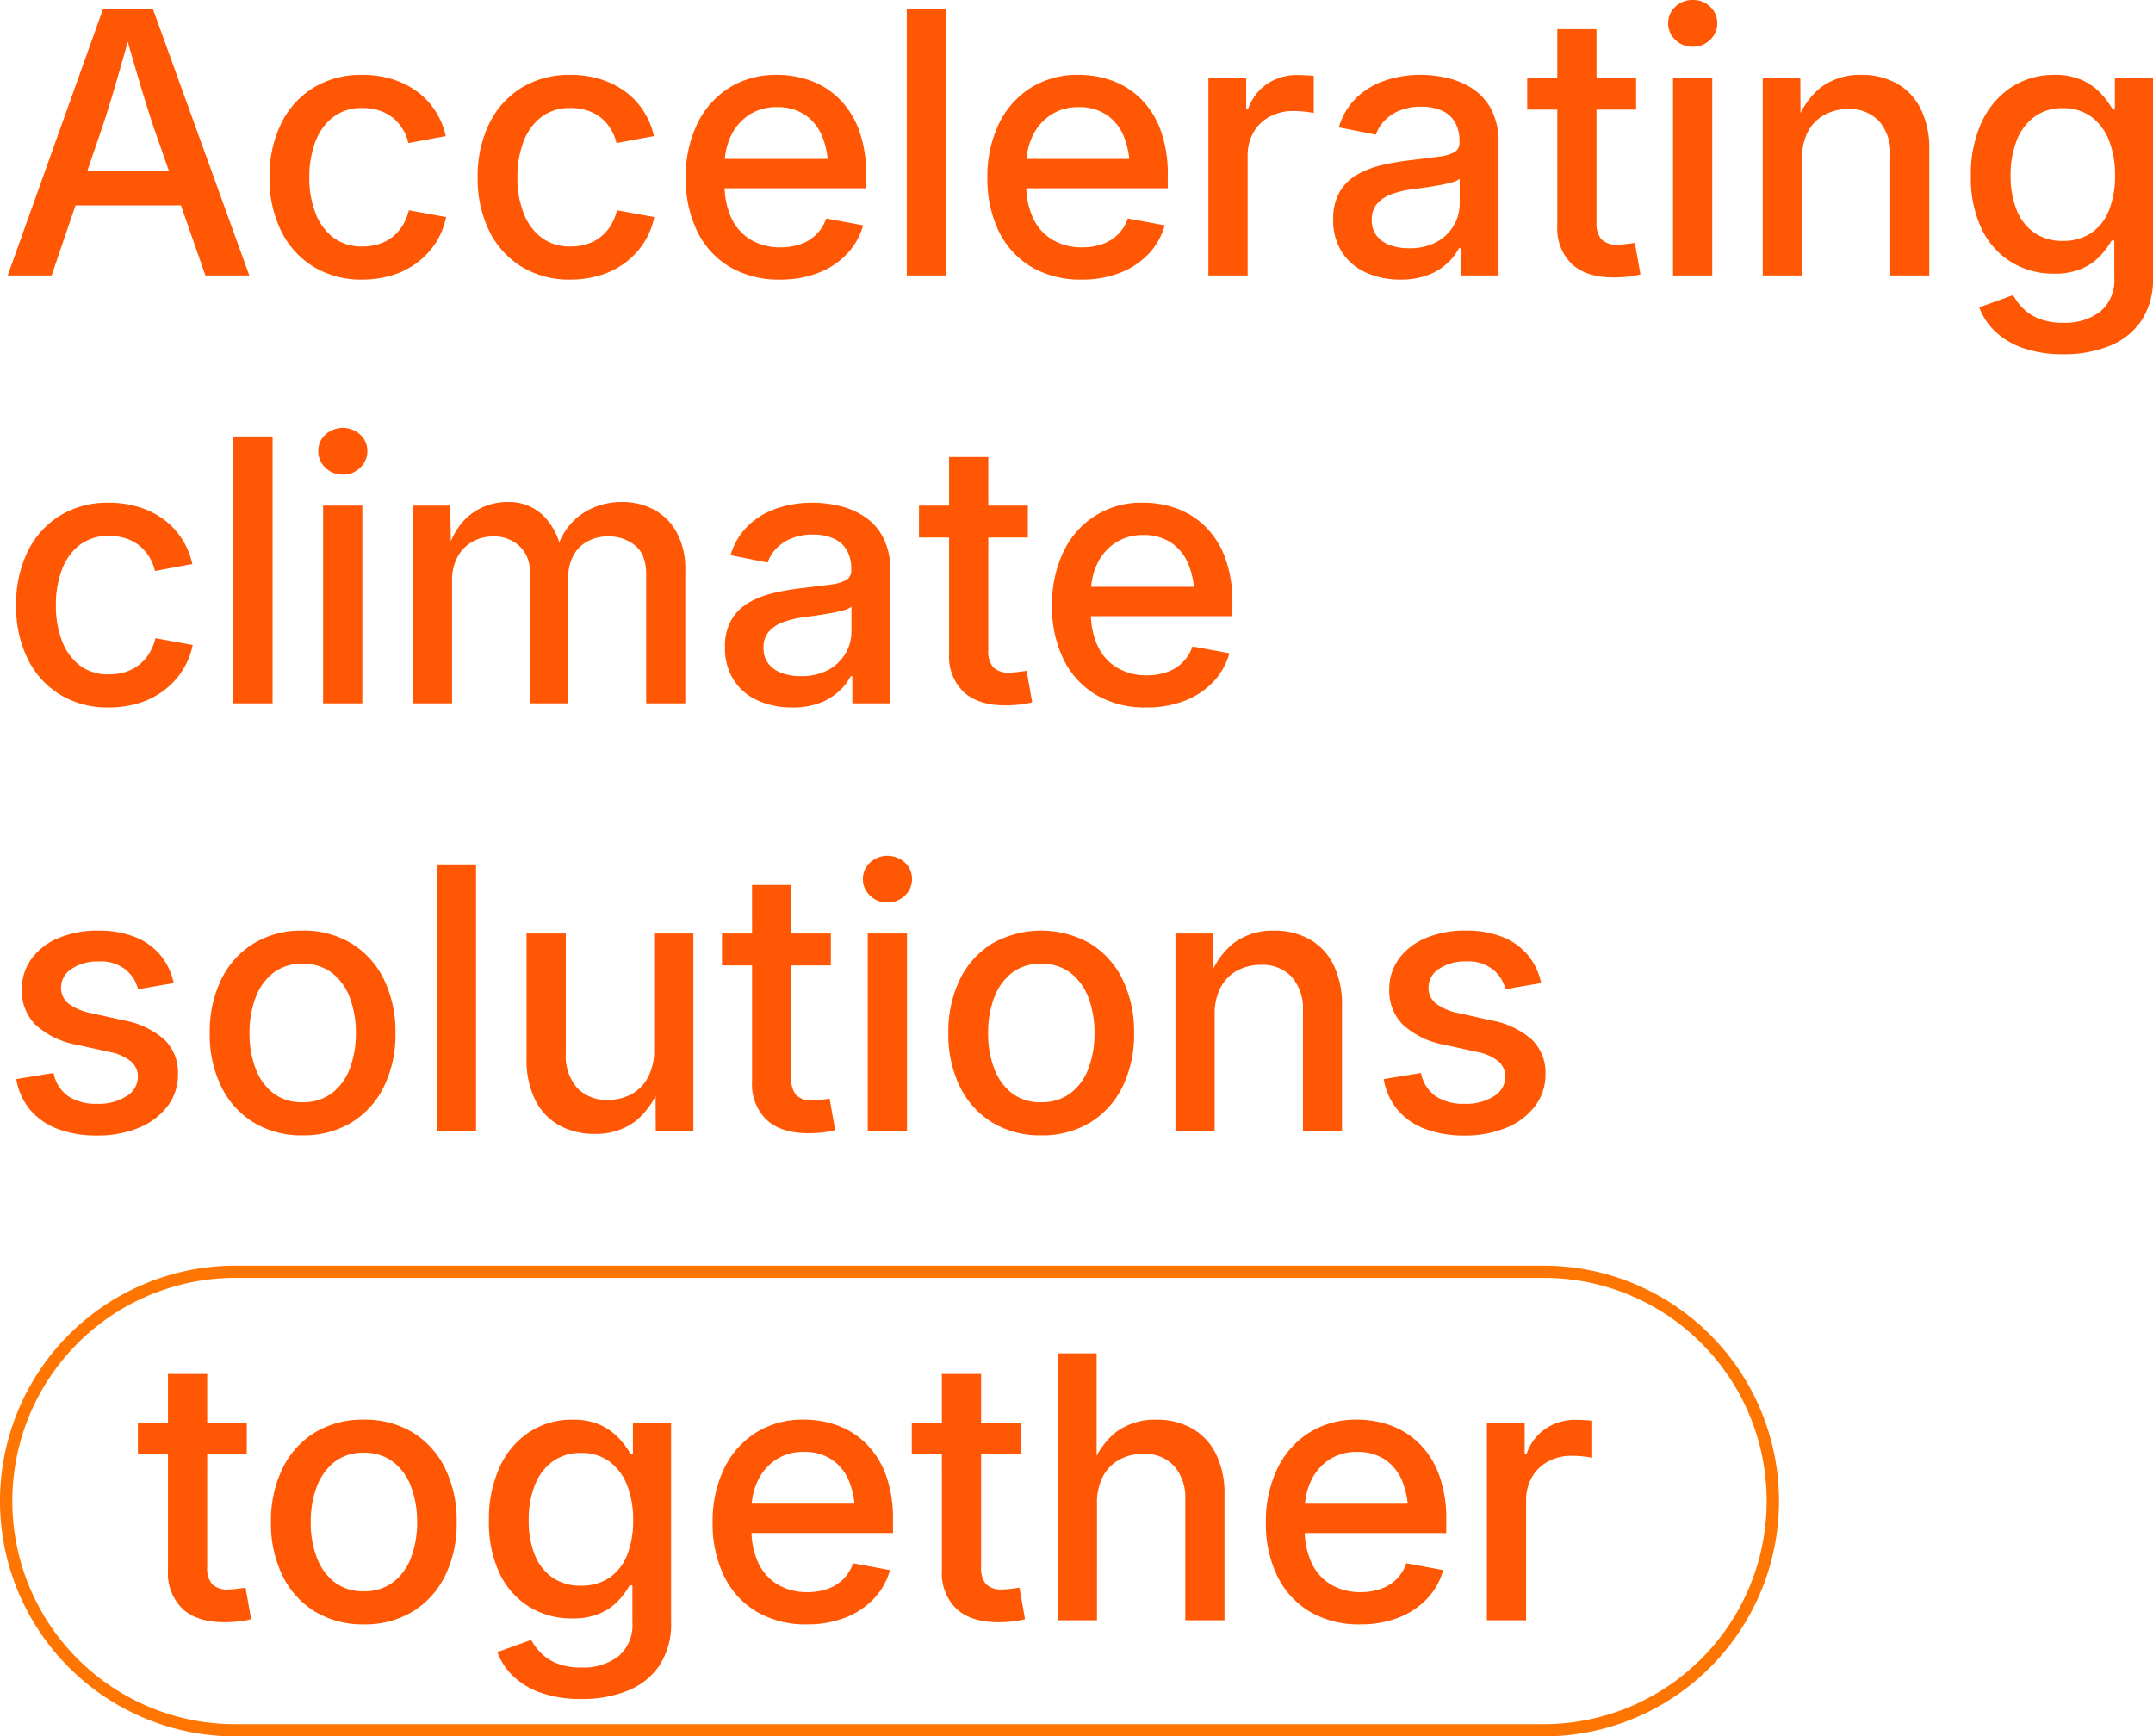<svg xmlns="http://www.w3.org/2000/svg" width="352.178" height="284.059" viewBox="0 0 352.178 284.059"><g transform="translate(23008.75 11352.059)"><path d="M18.369-32.344v5.215H.557v-5.215ZM5.479-40.283h6.416V-8.7a4.084,4.084,0,0,0,.791,2.783,3.491,3.491,0,0,0,2.7.879,11.43,11.43,0,0,0,1.377-.1q.82-.1,1.406-.19l.908,5.156a13.9,13.9,0,0,1-2.139.381,22.1,22.1,0,0,1-2.256.117q-4.424,0-6.812-2.183A8.047,8.047,0,0,1,5.479-8.115ZM37.5.674a14.955,14.955,0,0,1-7.983-2.095,14.156,14.156,0,0,1-5.3-5.859,19.251,19.251,0,0,1-1.89-8.745,19.482,19.482,0,0,1,1.89-8.818,14.137,14.137,0,0,1,5.3-5.874A14.955,14.955,0,0,1,37.5-32.812a15.011,15.011,0,0,1,8.013,2.095,14.137,14.137,0,0,1,5.3,5.874,19.482,19.482,0,0,1,1.89,8.818,19.251,19.251,0,0,1-1.89,8.745,14.156,14.156,0,0,1-5.3,5.859A15.011,15.011,0,0,1,37.5.674Zm0-5.42a7.681,7.681,0,0,0,4.849-1.509,9.051,9.051,0,0,0,2.915-4.072,16.038,16.038,0,0,0,.967-5.7,16.215,16.215,0,0,0-.967-5.757,9.15,9.15,0,0,0-2.915-4.087A7.631,7.631,0,0,0,37.5-27.393a7.509,7.509,0,0,0-4.819,1.523,9.249,9.249,0,0,0-2.886,4.087,16.215,16.215,0,0,0-.967,5.757,16.038,16.038,0,0,0,.967,5.7,9.147,9.147,0,0,0,2.886,4.072A7.558,7.558,0,0,0,37.5-4.746ZM73.154,12.891a19.716,19.716,0,0,1-6.606-1,12.564,12.564,0,0,1-4.6-2.739,10.3,10.3,0,0,1-2.593-3.94l5.537-1.992a9.421,9.421,0,0,0,1.553,2.095,7.79,7.79,0,0,0,2.607,1.729,10.419,10.419,0,0,0,4.072.688A9.365,9.365,0,0,0,79.16,5.9,6.722,6.722,0,0,0,81.445.322V-5.713h-.439a14.259,14.259,0,0,1-1.831,2.476A9.05,9.05,0,0,1,76.2-1.143a11.074,11.074,0,0,1-4.629.85,13.15,13.15,0,0,1-6.958-1.875A12.884,12.884,0,0,1,59.751-7.6a19.343,19.343,0,0,1-1.772-8.687,20.228,20.228,0,0,1,1.772-8.8,13.62,13.62,0,0,1,4.863-5.713,12.6,12.6,0,0,1,7.017-2.007A10.626,10.626,0,0,1,76.3-31.9a9.663,9.663,0,0,1,3.032,2.227,14.653,14.653,0,0,1,1.846,2.52h.352v-5.186h6.24V.293A12.259,12.259,0,0,1,85.84,7.441,11.408,11.408,0,0,1,80.6,11.558,19.77,19.77,0,0,1,73.154,12.891ZM73.037-5.654a8.063,8.063,0,0,0,4.629-1.289,8.027,8.027,0,0,0,2.9-3.691,14.957,14.957,0,0,0,1-5.742,15.236,15.236,0,0,0-1-5.742,8.658,8.658,0,0,0-2.9-3.853,7.631,7.631,0,0,0-4.629-1.392,7.633,7.633,0,0,0-4.673,1.421,8.7,8.7,0,0,0-2.9,3.9,15.294,15.294,0,0,0-.981,5.669,14.785,14.785,0,0,0,1,5.684,8.213,8.213,0,0,0,2.9,3.721A7.984,7.984,0,0,0,73.037-5.654ZM110.01.674a15.729,15.729,0,0,1-8.262-2.08,13.793,13.793,0,0,1-5.317-5.83A19.482,19.482,0,0,1,94.57-16a19.755,19.755,0,0,1,1.846-8.745,14.221,14.221,0,0,1,5.215-5.933,14.334,14.334,0,0,1,7.852-2.139,15.919,15.919,0,0,1,5.552.967,12.96,12.96,0,0,1,4.658,2.974,14,14,0,0,1,3.208,5.1,20.7,20.7,0,0,1,1.172,7.339v2.168h-26.1v-4.8h22.793l-2.93,1.553a13.429,13.429,0,0,0-.952-5.229,7.764,7.764,0,0,0-2.812-3.53,7.936,7.936,0,0,0-4.556-1.26A8.081,8.081,0,0,0,104.9-26.25a8.444,8.444,0,0,0-2.944,3.428,10.9,10.9,0,0,0-1.025,4.775v3.135a12.6,12.6,0,0,0,1.128,5.566,8.087,8.087,0,0,0,3.193,3.53A9.324,9.324,0,0,0,110.068-4.6a9.74,9.74,0,0,0,3.34-.542,6.855,6.855,0,0,0,2.549-1.6,6.67,6.67,0,0,0,1.582-2.578L123.574-8.2a11.032,11.032,0,0,1-2.607,4.644,12.722,12.722,0,0,1-4.673,3.12A16.872,16.872,0,0,1,110.01.674Zm34.951-33.018v5.215H127.148v-5.215ZM132.07-40.283h6.416V-8.7a4.084,4.084,0,0,0,.791,2.783,3.491,3.491,0,0,0,2.7.879,11.43,11.43,0,0,0,1.377-.1q.82-.1,1.406-.19l.908,5.156a13.9,13.9,0,0,1-2.139.381,22.1,22.1,0,0,1-2.256.117q-4.424,0-6.812-2.183a8.047,8.047,0,0,1-2.388-6.255Zm25.371,21.24V0h-6.416V-43.652h6.357V-24.4h-1a12.608,12.608,0,0,1,4.16-6.372,10.7,10.7,0,0,1,6.592-2.036,11.68,11.68,0,0,1,5.815,1.406,9.776,9.776,0,0,1,3.926,4.146,14.617,14.617,0,0,1,1.421,6.782V0h-6.416V-19.687a7.865,7.865,0,0,0-1.831-5.552,6.51,6.51,0,0,0-5.024-1.978,8.039,8.039,0,0,0-3.9.938,6.639,6.639,0,0,0-2.71,2.754A9.333,9.333,0,0,0,157.441-19.043ZM200.508.674a15.729,15.729,0,0,1-8.262-2.08,13.793,13.793,0,0,1-5.317-5.83,19.482,19.482,0,0,1-1.86-8.76,19.755,19.755,0,0,1,1.846-8.745,14.221,14.221,0,0,1,5.215-5.933,14.334,14.334,0,0,1,7.852-2.139,15.919,15.919,0,0,1,5.552.967,12.96,12.96,0,0,1,4.658,2.974,14,14,0,0,1,3.208,5.1,20.7,20.7,0,0,1,1.172,7.339v2.168h-26.1v-4.8H211.26l-2.93,1.553a13.429,13.429,0,0,0-.952-5.229,7.764,7.764,0,0,0-2.812-3.53,7.936,7.936,0,0,0-4.556-1.26A8.081,8.081,0,0,0,195.4-26.25a8.444,8.444,0,0,0-2.944,3.428,10.9,10.9,0,0,0-1.025,4.775v3.135a12.6,12.6,0,0,0,1.128,5.566,8.087,8.087,0,0,0,3.193,3.53A9.324,9.324,0,0,0,200.566-4.6a9.74,9.74,0,0,0,3.34-.542,6.855,6.855,0,0,0,2.549-1.6,6.67,6.67,0,0,0,1.582-2.578L214.072-8.2a11.032,11.032,0,0,1-2.607,4.644,12.722,12.722,0,0,1-4.673,3.12A16.872,16.872,0,0,1,200.508.674ZM221.221,0V-32.344H227.4v5.186h.293a8.073,8.073,0,0,1,3.062-4.131,8.643,8.643,0,0,1,5.054-1.494q.645,0,1.392.044t1.245.1v6.064a12.884,12.884,0,0,0-1.333-.205,17.171,17.171,0,0,0-2.036-.117,7.951,7.951,0,0,0-3.809.908,6.668,6.668,0,0,0-2.666,2.563,7.558,7.558,0,0,0-.967,3.882V0Z" transform="translate(-22986.75 -11087)" fill="#ff5703"/><path d="M38.5,2A36.51,36.51,0,0,0,24.293,72.132,36.269,36.269,0,0,0,38.5,75h214A36.51,36.51,0,0,0,266.707,4.868,36.269,36.269,0,0,0,252.5,2H38.5m0-2h214a38.5,38.5,0,0,1,0,77H38.5a38.5,38.5,0,0,1,0-77Z" transform="translate(-23008.75 -11145)" fill="#ff7502"/><path d="M1.26,0,16.875-43.652H24.99L40.781,0H33.6l-8.5-24.346q-1-3.018-2.183-6.958T20.156-40.84h1.465Q20.068-35.215,18.9-31.23t-2.139,6.885L8.438,0ZM9.785-11.455v-5.566h22.5v5.566ZM59.238.674a14.9,14.9,0,0,1-7.954-2.095,14.156,14.156,0,0,1-5.3-5.859,19.251,19.251,0,0,1-1.89-8.745,19.482,19.482,0,0,1,1.89-8.818,14.137,14.137,0,0,1,5.3-5.874,14.9,14.9,0,0,1,7.954-2.095,16.583,16.583,0,0,1,4.863.688,13.67,13.67,0,0,1,4.058,1.992,11.928,11.928,0,0,1,3.018,3.164,12.728,12.728,0,0,1,1.743,4.175L66.8-21.65a7.537,7.537,0,0,0-.952-2.344,7.179,7.179,0,0,0-1.611-1.816,6.974,6.974,0,0,0-2.2-1.172,8.714,8.714,0,0,0-2.739-.41,7.619,7.619,0,0,0-4.834,1.509,9.1,9.1,0,0,0-2.9,4.072,16.3,16.3,0,0,0-.967,5.786,16.006,16.006,0,0,0,.967,5.713,9.156,9.156,0,0,0,2.886,4.058A7.605,7.605,0,0,0,59.3-4.746a8.668,8.668,0,0,0,2.783-.425,7,7,0,0,0,2.212-1.2A7.123,7.123,0,0,0,65.9-8.247a8.665,8.665,0,0,0,.981-2.417l6.094,1.113A12.246,12.246,0,0,1,71.25-5.3,12.69,12.69,0,0,1,68.218-2.08,13.312,13.312,0,0,1,64.146-.029,16.51,16.51,0,0,1,59.238.674Zm34.043,0a14.9,14.9,0,0,1-7.954-2.095,14.156,14.156,0,0,1-5.3-5.859,19.251,19.251,0,0,1-1.89-8.745,19.482,19.482,0,0,1,1.89-8.818,14.137,14.137,0,0,1,5.3-5.874,14.9,14.9,0,0,1,7.954-2.095,16.583,16.583,0,0,1,4.863.688,13.67,13.67,0,0,1,4.058,1.992,11.928,11.928,0,0,1,3.018,3.164,12.728,12.728,0,0,1,1.743,4.175L100.84-21.65a7.537,7.537,0,0,0-.952-2.344,7.179,7.179,0,0,0-1.611-1.816,6.974,6.974,0,0,0-2.2-1.172,8.714,8.714,0,0,0-2.739-.41,7.619,7.619,0,0,0-4.834,1.509,9.1,9.1,0,0,0-2.9,4.072,16.3,16.3,0,0,0-.967,5.786,16.006,16.006,0,0,0,.967,5.713,9.156,9.156,0,0,0,2.886,4.058A7.605,7.605,0,0,0,93.34-4.746a8.668,8.668,0,0,0,2.783-.425,7,7,0,0,0,2.212-1.2,7.123,7.123,0,0,0,1.611-1.875,8.665,8.665,0,0,0,.981-2.417l6.094,1.113A12.246,12.246,0,0,1,105.293-5.3a12.69,12.69,0,0,1-3.032,3.223A13.312,13.312,0,0,1,98.188-.029,16.51,16.51,0,0,1,93.281.674Zm34.336,0a15.729,15.729,0,0,1-8.262-2.08,13.793,13.793,0,0,1-5.317-5.83,19.482,19.482,0,0,1-1.86-8.76,19.755,19.755,0,0,1,1.846-8.745,14.221,14.221,0,0,1,5.215-5.933,14.334,14.334,0,0,1,7.852-2.139,15.919,15.919,0,0,1,5.552.967,12.96,12.96,0,0,1,4.658,2.974,14,14,0,0,1,3.208,5.1,20.7,20.7,0,0,1,1.172,7.339v2.168h-26.1v-4.8h22.793l-2.93,1.553a13.429,13.429,0,0,0-.952-5.229,7.764,7.764,0,0,0-2.812-3.53,7.936,7.936,0,0,0-4.556-1.26A8.081,8.081,0,0,0,122.5-26.25a8.444,8.444,0,0,0-2.944,3.428,10.9,10.9,0,0,0-1.025,4.775v3.135a12.6,12.6,0,0,0,1.128,5.566,8.087,8.087,0,0,0,3.193,3.53A9.324,9.324,0,0,0,127.676-4.6a9.74,9.74,0,0,0,3.34-.542,6.855,6.855,0,0,0,2.549-1.6,6.67,6.67,0,0,0,1.582-2.578L141.182-8.2a11.032,11.032,0,0,1-2.607,4.644A12.722,12.722,0,0,1,133.9-.439,16.872,16.872,0,0,1,127.617.674Zm27.129-44.326V0H148.33V-43.652ZM176.953.674a15.729,15.729,0,0,1-8.262-2.08,13.793,13.793,0,0,1-5.317-5.83,19.482,19.482,0,0,1-1.86-8.76,19.755,19.755,0,0,1,1.846-8.745,14.221,14.221,0,0,1,5.215-5.933,14.334,14.334,0,0,1,7.852-2.139,15.919,15.919,0,0,1,5.552.967,12.96,12.96,0,0,1,4.658,2.974,14,14,0,0,1,3.208,5.1,20.7,20.7,0,0,1,1.172,7.339v2.168h-26.1v-4.8h22.793l-2.93,1.553a13.429,13.429,0,0,0-.952-5.229,7.764,7.764,0,0,0-2.812-3.53,7.936,7.936,0,0,0-4.556-1.26,8.081,8.081,0,0,0-4.614,1.289,8.444,8.444,0,0,0-2.944,3.428,10.9,10.9,0,0,0-1.025,4.775v3.135A12.6,12.6,0,0,0,169-9.346a8.087,8.087,0,0,0,3.193,3.53A9.324,9.324,0,0,0,177.012-4.6a9.74,9.74,0,0,0,3.34-.542,6.855,6.855,0,0,0,2.549-1.6,6.67,6.67,0,0,0,1.582-2.578L190.518-8.2A11.032,11.032,0,0,1,187.91-3.56a12.722,12.722,0,0,1-4.673,3.12A16.872,16.872,0,0,1,176.953.674ZM197.666,0V-32.344h6.182v5.186h.293a8.073,8.073,0,0,1,3.062-4.131,8.643,8.643,0,0,1,5.054-1.494q.645,0,1.392.044t1.245.1v6.064a12.884,12.884,0,0,0-1.333-.205,17.171,17.171,0,0,0-2.036-.117,7.951,7.951,0,0,0-3.809.908,6.668,6.668,0,0,0-2.666,2.563,7.558,7.558,0,0,0-.967,3.882V0Zm31.406.674a13.414,13.414,0,0,1-5.6-1.128,9.118,9.118,0,0,1-3.94-3.325,9.573,9.573,0,0,1-1.45-5.391,8.651,8.651,0,0,1,1.069-4.526,7.846,7.846,0,0,1,2.856-2.8,14.905,14.905,0,0,1,4.028-1.553,39.071,39.071,0,0,1,4.585-.791q2.9-.352,4.673-.586a7.125,7.125,0,0,0,2.607-.732,1.76,1.76,0,0,0,.835-1.641v-.176a6.081,6.081,0,0,0-.7-3.032,4.649,4.649,0,0,0-2.109-1.919,7.963,7.963,0,0,0-3.457-.674,9.027,9.027,0,0,0-3.6.659,7.141,7.141,0,0,0-2.476,1.7,6.046,6.046,0,0,0-1.333,2.212l-6.064-1.2a11.032,11.032,0,0,1,2.886-4.849,12.522,12.522,0,0,1,4.7-2.812,18.055,18.055,0,0,1,5.83-.923,19.208,19.208,0,0,1,4.409.527,12.578,12.578,0,0,1,4.131,1.787,9.159,9.159,0,0,1,3.032,3.428,11.612,11.612,0,0,1,1.143,5.449V0h-6.211V-4.453h-.264a9.151,9.151,0,0,1-1.875,2.432,9.716,9.716,0,0,1-3.135,1.934A12.3,12.3,0,0,1,229.072.674Zm1.406-5.127a9.172,9.172,0,0,0,4.512-1.025,7.2,7.2,0,0,0,2.813-2.7,7.017,7.017,0,0,0,.967-3.574V-15.82a3.016,3.016,0,0,1-1.26.586q-.937.264-2.139.483T233-14.37q-1.172.161-2.051.278a15.83,15.83,0,0,0-3.267.776,5.7,5.7,0,0,0-2.4,1.553,3.9,3.9,0,0,0-.894,2.681,4.1,4.1,0,0,0,.776,2.549,4.754,4.754,0,0,0,2.153,1.553A8.808,8.808,0,0,0,230.479-4.453Zm37.148-27.891v5.215H249.814v-5.215Zm-12.891-7.939h6.416V-8.7a4.084,4.084,0,0,0,.791,2.783,3.491,3.491,0,0,0,2.7.879,11.43,11.43,0,0,0,1.377-.1q.82-.1,1.406-.19l.908,5.156a13.9,13.9,0,0,1-2.139.381,22.1,22.1,0,0,1-2.256.117q-4.424,0-6.812-2.183a8.047,8.047,0,0,1-2.388-6.255ZM273.662,0V-32.344h6.416V0Zm3.223-37.412a3.947,3.947,0,0,1-2.842-1.128,3.627,3.627,0,0,1-1.172-2.71,3.567,3.567,0,0,1,1.172-2.71,4,4,0,0,1,2.842-1.1,4,4,0,0,1,2.842,1.1,3.567,3.567,0,0,1,1.172,2.71,3.627,3.627,0,0,1-1.172,2.71A3.947,3.947,0,0,1,276.885-37.412Zm17.871,18.369V0H288.34V-32.344h6.152l.029,7.939h-.82a12.608,12.608,0,0,1,4.16-6.372,10.7,10.7,0,0,1,6.592-2.036,11.68,11.68,0,0,1,5.815,1.406,9.687,9.687,0,0,1,3.911,4.146,14.745,14.745,0,0,1,1.406,6.782V0H309.2V-19.687a7.865,7.865,0,0,0-1.831-5.552,6.51,6.51,0,0,0-5.024-1.978,8.039,8.039,0,0,0-3.9.938,6.639,6.639,0,0,0-2.71,2.754A9.333,9.333,0,0,0,294.756-19.043Zm42.8,31.934a19.716,19.716,0,0,1-6.606-1,12.564,12.564,0,0,1-4.6-2.739,10.3,10.3,0,0,1-2.593-3.94L329.3,3.223a9.421,9.421,0,0,0,1.553,2.095,7.79,7.79,0,0,0,2.607,1.729,10.419,10.419,0,0,0,4.072.688A9.365,9.365,0,0,0,343.564,5.9,6.722,6.722,0,0,0,345.85.322V-5.713h-.439a14.259,14.259,0,0,1-1.831,2.476,9.05,9.05,0,0,1-2.974,2.095,11.074,11.074,0,0,1-4.629.85,13.15,13.15,0,0,1-6.958-1.875A12.884,12.884,0,0,1,324.155-7.6a19.343,19.343,0,0,1-1.772-8.687,20.228,20.228,0,0,1,1.772-8.8,13.62,13.62,0,0,1,4.863-5.713,12.6,12.6,0,0,1,7.017-2.007,10.626,10.626,0,0,1,4.673.908,9.663,9.663,0,0,1,3.032,2.227,14.653,14.653,0,0,1,1.846,2.52h.352v-5.186h6.24V.293a12.259,12.259,0,0,1-1.934,7.148A11.408,11.408,0,0,1,345,11.558,19.77,19.77,0,0,1,337.559,12.891Zm-.117-18.545a8.063,8.063,0,0,0,4.629-1.289,8.027,8.027,0,0,0,2.9-3.691,14.957,14.957,0,0,0,1-5.742,15.236,15.236,0,0,0-1-5.742,8.658,8.658,0,0,0-2.9-3.853,7.631,7.631,0,0,0-4.629-1.392,7.633,7.633,0,0,0-4.673,1.421,8.7,8.7,0,0,0-2.9,3.9,15.294,15.294,0,0,0-.981,5.669,14.785,14.785,0,0,0,1,5.684,8.213,8.213,0,0,0,2.9,3.721A7.984,7.984,0,0,0,337.441-5.654ZM17.783,70.674a14.9,14.9,0,0,1-7.954-2.095,14.156,14.156,0,0,1-5.3-5.859,19.251,19.251,0,0,1-1.89-8.745,19.482,19.482,0,0,1,1.89-8.818,14.137,14.137,0,0,1,5.3-5.874,14.9,14.9,0,0,1,7.954-2.095,16.583,16.583,0,0,1,4.863.688A13.67,13.67,0,0,1,26.7,39.868a11.928,11.928,0,0,1,3.018,3.164,12.728,12.728,0,0,1,1.743,4.175L25.342,48.35a7.537,7.537,0,0,0-.952-2.344,7.179,7.179,0,0,0-1.611-1.816,6.974,6.974,0,0,0-2.2-1.172,8.714,8.714,0,0,0-2.739-.41,7.619,7.619,0,0,0-4.834,1.509,9.1,9.1,0,0,0-2.9,4.072,16.3,16.3,0,0,0-.967,5.786,16.006,16.006,0,0,0,.967,5.713,9.156,9.156,0,0,0,2.886,4.058,7.605,7.605,0,0,0,4.849,1.509,8.668,8.668,0,0,0,2.783-.425,7,7,0,0,0,2.212-1.2,7.124,7.124,0,0,0,1.611-1.875,8.665,8.665,0,0,0,.981-2.417l6.094,1.113A12.246,12.246,0,0,1,29.795,64.7a12.69,12.69,0,0,1-3.032,3.223,13.312,13.312,0,0,1-4.072,2.051A16.51,16.51,0,0,1,17.783,70.674ZM44.59,26.348V70H38.174V26.348ZM52.852,70V37.656h6.416V70Zm3.223-37.412a3.947,3.947,0,0,1-2.842-1.128,3.627,3.627,0,0,1-1.172-2.71,3.567,3.567,0,0,1,1.172-2.71,4.225,4.225,0,0,1,5.684,0,3.567,3.567,0,0,1,1.172,2.71,3.627,3.627,0,0,1-1.172,2.71A3.947,3.947,0,0,1,56.074,32.588ZM67.529,70V37.656h6.123l.117,7.354h-.5a11.471,11.471,0,0,1,2.2-4.438A9.537,9.537,0,0,1,78.9,37.949,9.928,9.928,0,0,1,83,37.07a8.1,8.1,0,0,1,5.83,2.183,10.81,10.81,0,0,1,3.018,5.933H91a10.606,10.606,0,0,1,2.2-4.365,10.329,10.329,0,0,1,3.765-2.783,11.828,11.828,0,0,1,4.79-.967,10.922,10.922,0,0,1,5.229,1.26,9.151,9.151,0,0,1,3.735,3.75,12.7,12.7,0,0,1,1.377,6.211V70H105.7V48.936q0-3.311-1.831-4.775A6.751,6.751,0,0,0,99.521,42.7a6.912,6.912,0,0,0-3.5.85A5.741,5.741,0,0,0,93.75,45.9a7.368,7.368,0,0,0-.791,3.472V70h-6.3V48.5a5.513,5.513,0,0,0-1.685-4.219A6.059,6.059,0,0,0,80.654,42.7a6.86,6.86,0,0,0-3.325.835,6.213,6.213,0,0,0-2.461,2.461,8.059,8.059,0,0,0-.923,4.028V70Zm62.051.674a13.414,13.414,0,0,1-5.6-1.128,9.118,9.118,0,0,1-3.94-3.325,9.573,9.573,0,0,1-1.45-5.391,8.651,8.651,0,0,1,1.069-4.526,7.846,7.846,0,0,1,2.856-2.8,14.905,14.905,0,0,1,4.028-1.553,39.071,39.071,0,0,1,4.585-.791q2.9-.352,4.673-.586a7.125,7.125,0,0,0,2.607-.732,1.76,1.76,0,0,0,.835-1.641v-.176a6.081,6.081,0,0,0-.7-3.032,4.649,4.649,0,0,0-2.109-1.919,7.963,7.963,0,0,0-3.457-.674,9.027,9.027,0,0,0-3.6.659,7.141,7.141,0,0,0-2.476,1.7,6.046,6.046,0,0,0-1.333,2.212l-6.064-1.2a11.032,11.032,0,0,1,2.886-4.849,12.522,12.522,0,0,1,4.7-2.812,18.055,18.055,0,0,1,5.83-.923,19.208,19.208,0,0,1,4.409.527A12.578,12.578,0,0,1,141.46,39.5a9.159,9.159,0,0,1,3.032,3.428,11.612,11.612,0,0,1,1.143,5.449V70h-6.211V65.547h-.264a9.151,9.151,0,0,1-1.875,2.432,9.716,9.716,0,0,1-3.135,1.934A12.3,12.3,0,0,1,129.58,70.674Zm1.406-5.127a9.172,9.172,0,0,0,4.512-1.025,7.2,7.2,0,0,0,2.813-2.7,7.017,7.017,0,0,0,.967-3.574V54.18a3.016,3.016,0,0,1-1.26.586q-.937.264-2.139.483t-2.373.381q-1.172.161-2.051.278a15.83,15.83,0,0,0-3.267.776,5.7,5.7,0,0,0-2.4,1.553,3.9,3.9,0,0,0-.894,2.681,4.1,4.1,0,0,0,.776,2.549,4.754,4.754,0,0,0,2.153,1.553A8.808,8.808,0,0,0,130.986,65.547Zm37.148-27.891v5.215H150.322V37.656Zm-12.891-7.939h6.416V61.3a4.084,4.084,0,0,0,.791,2.783,3.491,3.491,0,0,0,2.7.879,11.43,11.43,0,0,0,1.377-.1q.82-.1,1.406-.19l.908,5.156a13.9,13.9,0,0,1-2.139.381,22.1,22.1,0,0,1-2.256.117q-4.424,0-6.812-2.183a8.047,8.047,0,0,1-2.388-6.255Zm32.285,40.957a15.729,15.729,0,0,1-8.262-2.08,13.793,13.793,0,0,1-5.317-5.83A19.482,19.482,0,0,1,172.09,54a19.754,19.754,0,0,1,1.846-8.745A13.933,13.933,0,0,1,187,37.188a15.919,15.919,0,0,1,5.552.967,12.96,12.96,0,0,1,4.658,2.974,14,14,0,0,1,3.208,5.1,20.7,20.7,0,0,1,1.172,7.339v2.168h-26.1v-4.8h22.793l-2.93,1.553a13.429,13.429,0,0,0-.952-5.229,7.764,7.764,0,0,0-2.812-3.53,7.936,7.936,0,0,0-4.556-1.26,8.081,8.081,0,0,0-4.614,1.289,8.444,8.444,0,0,0-2.944,3.428,10.9,10.9,0,0,0-1.025,4.775v3.135a12.6,12.6,0,0,0,1.128,5.566,8.087,8.087,0,0,0,3.193,3.53,9.324,9.324,0,0,0,4.819,1.216,9.74,9.74,0,0,0,3.34-.542,6.855,6.855,0,0,0,2.549-1.6,6.67,6.67,0,0,0,1.582-2.578l6.035,1.113a11.032,11.032,0,0,1-2.607,4.644,12.722,12.722,0,0,1-4.673,3.12A16.872,16.872,0,0,1,187.529,70.674ZM15.85,140.7a17.856,17.856,0,0,1-6.357-1.055,10.906,10.906,0,0,1-4.541-3.12,10.423,10.423,0,0,1-2.285-5.054l6.094-1a6.031,6.031,0,0,0,2.388,3.794,8.108,8.108,0,0,0,4.7,1.245,8.373,8.373,0,0,0,4.893-1.274,3.709,3.709,0,0,0,1.816-3.091A3.287,3.287,0,0,0,21.4,128.56a7.655,7.655,0,0,0-3.413-1.509l-5.449-1.2A13.537,13.537,0,0,1,5.8,122.583a7.821,7.821,0,0,1-2.227-5.757,8.315,8.315,0,0,1,1.6-5.068,10.4,10.4,0,0,1,4.409-3.369,16.361,16.361,0,0,1,6.475-1.2,15.819,15.819,0,0,1,6.108,1.069,10.3,10.3,0,0,1,4.131,3,10.6,10.6,0,0,1,2.124,4.512l-5.83,1a6.186,6.186,0,0,0-2.021-3.193,6.547,6.547,0,0,0-4.424-1.348,7.6,7.6,0,0,0-4.409,1.2A3.608,3.608,0,0,0,9.99,116.5a3.224,3.224,0,0,0,1.2,2.607,9.14,9.14,0,0,0,3.75,1.582l5.244,1.172a13.679,13.679,0,0,1,6.753,3.193,7.545,7.545,0,0,1,2.183,5.6,8.494,8.494,0,0,1-1.7,5.229,11.168,11.168,0,0,1-4.687,3.545A17.421,17.421,0,0,1,15.85,140.7Zm33.633-.029a14.955,14.955,0,0,1-7.983-2.095,14.156,14.156,0,0,1-5.3-5.859,19.251,19.251,0,0,1-1.89-8.745,19.482,19.482,0,0,1,1.89-8.818,14.137,14.137,0,0,1,5.3-5.874,14.955,14.955,0,0,1,7.983-2.095,15.011,15.011,0,0,1,8.013,2.095,14.137,14.137,0,0,1,5.3,5.874,19.482,19.482,0,0,1,1.89,8.818,19.251,19.251,0,0,1-1.89,8.745,14.156,14.156,0,0,1-5.3,5.859A15.011,15.011,0,0,1,49.482,140.674Zm0-5.42a7.681,7.681,0,0,0,4.849-1.509,9.051,9.051,0,0,0,2.915-4.072,16.038,16.038,0,0,0,.967-5.7,16.215,16.215,0,0,0-.967-5.757,9.15,9.15,0,0,0-2.915-4.087,7.631,7.631,0,0,0-4.849-1.523,7.509,7.509,0,0,0-4.819,1.523,9.249,9.249,0,0,0-2.886,4.087,16.215,16.215,0,0,0-.967,5.757,16.038,16.038,0,0,0,.967,5.7,9.147,9.147,0,0,0,2.886,4.072A7.558,7.558,0,0,0,49.482,135.254ZM77.871,96.348V140H71.455V96.348Zm19.453,44.092a11.862,11.862,0,0,1-5.83-1.392,9.641,9.641,0,0,1-3.94-4.146,14.708,14.708,0,0,1-1.421-6.8V107.656h6.416v19.658a7.92,7.92,0,0,0,1.831,5.566,6.522,6.522,0,0,0,5.054,1.992,7.871,7.871,0,0,0,3.867-.937,6.761,6.761,0,0,0,2.7-2.769,9.239,9.239,0,0,0,1-4.468V107.656h6.416V140h-6.152l-.029-7.939h.82a12.548,12.548,0,0,1-4.2,6.372A10.728,10.728,0,0,1,97.324,140.439Zm38.584-32.783v5.215H118.1v-5.215Zm-12.891-7.939h6.416V131.3a4.084,4.084,0,0,0,.791,2.783,3.491,3.491,0,0,0,2.7.879,11.43,11.43,0,0,0,1.377-.1q.82-.1,1.406-.19l.908,5.156a13.9,13.9,0,0,1-2.139.381,22.1,22.1,0,0,1-2.256.117q-4.424,0-6.812-2.183a8.047,8.047,0,0,1-2.388-6.255ZM141.943,140V107.656h6.416V140Zm3.223-37.412a3.947,3.947,0,0,1-2.842-1.128,3.627,3.627,0,0,1-1.172-2.71,3.567,3.567,0,0,1,1.172-2.71,4.225,4.225,0,0,1,5.684,0,3.567,3.567,0,0,1,1.172,2.71,3.627,3.627,0,0,1-1.172,2.71A3.947,3.947,0,0,1,145.166,102.588ZM170.3,140.674a14.955,14.955,0,0,1-7.983-2.095,14.156,14.156,0,0,1-5.3-5.859,19.251,19.251,0,0,1-1.89-8.745,19.482,19.482,0,0,1,1.89-8.818,14.137,14.137,0,0,1,5.3-5.874,16.316,16.316,0,0,1,16,0,14.137,14.137,0,0,1,5.3,5.874,19.482,19.482,0,0,1,1.89,8.818,19.251,19.251,0,0,1-1.89,8.745,14.156,14.156,0,0,1-5.3,5.859A15.011,15.011,0,0,1,170.3,140.674Zm0-5.42a7.681,7.681,0,0,0,4.849-1.509,9.051,9.051,0,0,0,2.915-4.072,16.038,16.038,0,0,0,.967-5.7,16.215,16.215,0,0,0-.967-5.757,9.15,9.15,0,0,0-2.915-4.087,7.631,7.631,0,0,0-4.849-1.523,7.509,7.509,0,0,0-4.819,1.523,9.249,9.249,0,0,0-2.886,4.087,16.215,16.215,0,0,0-.967,5.757,16.038,16.038,0,0,0,.967,5.7,9.147,9.147,0,0,0,2.886,4.072A7.558,7.558,0,0,0,170.3,135.254Zm28.389-14.3V140h-6.416V107.656h6.152l.029,7.939h-.82a12.608,12.608,0,0,1,4.16-6.372,10.7,10.7,0,0,1,6.592-2.036,11.68,11.68,0,0,1,5.815,1.406,9.687,9.687,0,0,1,3.911,4.146,14.745,14.745,0,0,1,1.406,6.782V140h-6.387V120.313a7.865,7.865,0,0,0-1.831-5.552,6.51,6.51,0,0,0-5.024-1.978,8.039,8.039,0,0,0-3.9.938,6.639,6.639,0,0,0-2.71,2.754A9.333,9.333,0,0,0,198.691,120.957Zm40.84,19.746a17.856,17.856,0,0,1-6.357-1.055,10.906,10.906,0,0,1-4.541-3.12,10.423,10.423,0,0,1-2.285-5.054l6.094-1a6.031,6.031,0,0,0,2.388,3.794,8.108,8.108,0,0,0,4.7,1.245,8.373,8.373,0,0,0,4.893-1.274,3.709,3.709,0,0,0,1.816-3.091,3.287,3.287,0,0,0-1.157-2.593,7.655,7.655,0,0,0-3.413-1.509l-5.449-1.2a13.537,13.537,0,0,1-6.738-3.267,7.821,7.821,0,0,1-2.227-5.757,8.315,8.315,0,0,1,1.6-5.068,10.4,10.4,0,0,1,4.409-3.369,16.361,16.361,0,0,1,6.475-1.2,15.819,15.819,0,0,1,6.108,1.069,10.3,10.3,0,0,1,4.131,3,10.6,10.6,0,0,1,2.124,4.512l-5.83,1a6.186,6.186,0,0,0-2.021-3.193,6.547,6.547,0,0,0-4.424-1.348,7.6,7.6,0,0,0-4.409,1.2,3.608,3.608,0,0,0-1.743,3.076,3.224,3.224,0,0,0,1.2,2.607,9.14,9.14,0,0,0,3.75,1.582l5.244,1.172a13.679,13.679,0,0,1,6.753,3.193,7.545,7.545,0,0,1,2.183,5.6,8.494,8.494,0,0,1-1.7,5.229,11.168,11.168,0,0,1-4.687,3.545A17.421,17.421,0,0,1,239.531,140.7Z" transform="translate(-23008.75 -11307)" fill="#ff5703"/></g></svg>